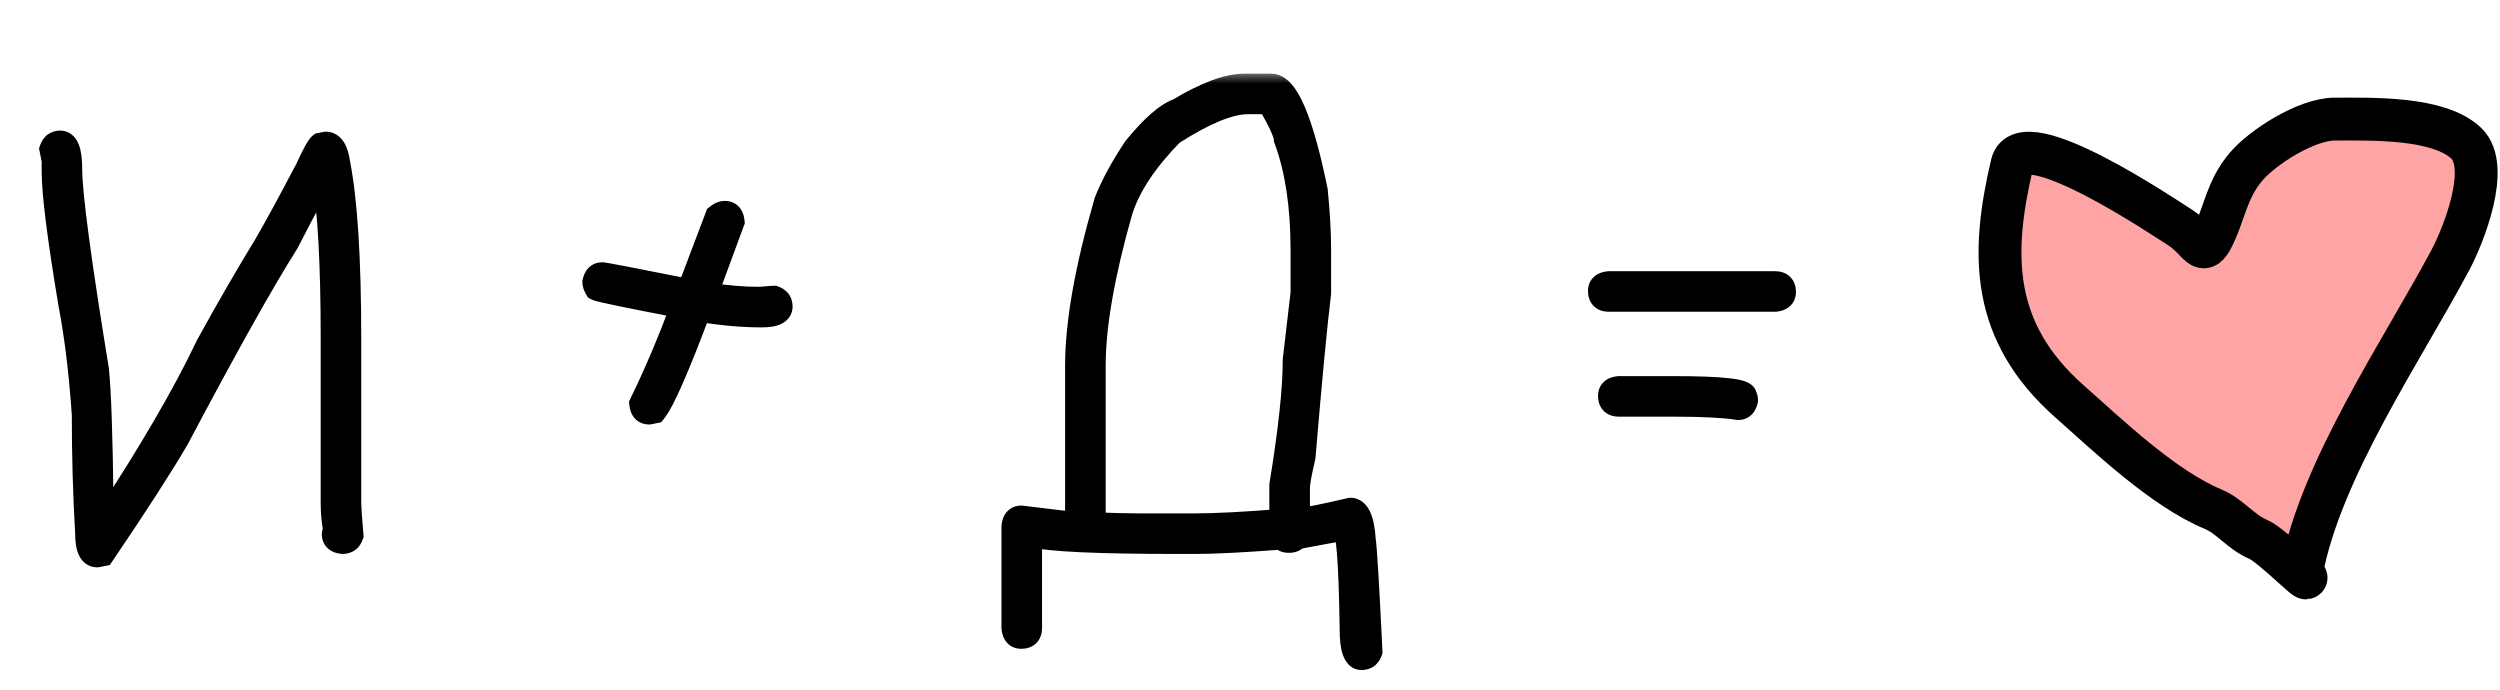 <?xml version="1.0" encoding="UTF-8"?> <svg xmlns="http://www.w3.org/2000/svg" width="105" height="29" viewBox="0 0 105 29" fill="none"><mask id="path-1-outside-1_2116_1264" maskUnits="userSpaceOnUse" x="1" y="3" width="75" height="26" fill="black"><rect fill="white" x="1" y="3" width="75" height="26"></rect><path d="M2.531 5.984C2.812 5.984 2.953 6.359 2.953 7.109C2.953 8.141 3.328 10.953 4.078 15.547C4.172 16.492 4.234 18.32 4.266 21.031C4.328 21.031 4.359 21.328 4.359 21.922H4.406C6.312 19.023 7.75 16.555 8.719 14.516C9.547 13.008 10.359 11.602 11.156 10.297C11.57 9.586 12.148 8.523 12.891 7.109C13.18 6.484 13.367 6.141 13.453 6.078L13.688 6.031C13.953 6.031 14.125 6.297 14.203 6.828C14.516 8.406 14.672 10.875 14.672 14.234V21.125C14.672 21.305 14.703 21.758 14.766 22.484C14.703 22.672 14.578 22.766 14.391 22.766C14.141 22.742 14.016 22.633 14.016 22.438L14.062 22.203C14 21.867 13.969 21.508 13.969 21.125V14.234C13.969 11.102 13.844 8.82 13.594 7.391C13.43 7.578 12.914 8.516 12.047 10.203C11.023 11.82 9.492 14.555 7.453 18.406C6.805 19.523 5.758 21.148 4.312 23.281L4.078 23.328C3.797 23.328 3.656 23.016 3.656 22.391C3.562 20.781 3.516 19.125 3.516 17.422C3.398 15.68 3.211 14.133 2.953 12.781C2.484 9.984 2.25 8.125 2.25 7.203V6.781C2.25 6.742 2.219 6.57 2.156 6.266C2.219 6.078 2.344 5.984 2.531 5.984ZM30.445 8.938C30.641 8.938 30.75 9.062 30.773 9.312L29.648 12.359H29.695C30.477 12.484 31.211 12.547 31.898 12.547C32.289 12.516 32.492 12.5 32.508 12.5C32.695 12.562 32.789 12.688 32.789 12.875C32.789 13.125 32.523 13.25 31.992 13.25C31.18 13.25 30.305 13.172 29.367 13.016C28.453 15.453 27.828 16.875 27.492 17.281L27.258 17.328C27.062 17.328 26.953 17.203 26.93 16.953C27.516 15.758 28.094 14.398 28.664 12.875C26.375 12.438 25.172 12.188 25.055 12.125C24.992 12.023 24.961 11.93 24.961 11.844C25.008 11.625 25.117 11.516 25.289 11.516C25.375 11.516 26.594 11.75 28.945 12.219V12.172L30.117 9.078C30.234 8.984 30.344 8.938 30.445 8.938ZM52.266 3.594H53.391C54.039 3.594 54.664 5.062 55.266 8C55.359 8.93 55.406 9.758 55.406 10.484V12.312C55.25 13.578 55.031 15.875 54.75 19.203C54.594 19.852 54.516 20.289 54.516 20.516V21.828C54.797 21.828 55.531 21.688 56.719 21.406C57.039 21.406 57.227 21.828 57.281 22.672C57.336 23.031 57.43 24.594 57.562 27.359C57.5 27.547 57.375 27.641 57.188 27.641C56.906 27.641 56.766 27.234 56.766 26.422C56.727 23.609 56.617 22.203 56.438 22.203L54.422 22.578C54.391 22.672 54.297 22.719 54.141 22.719C53.977 22.719 53.883 22.672 53.859 22.578C52.242 22.703 51.023 22.766 50.203 22.766H49.406C46.141 22.766 44.109 22.672 43.312 22.484H43.266V26.375C43.266 26.625 43.141 26.75 42.891 26.75C42.695 26.75 42.586 26.625 42.562 26.375V22.109C42.586 21.859 42.695 21.734 42.891 21.734L45.234 22.016V15.359C45.234 13.57 45.641 11.273 46.453 8.469C46.719 7.789 47.125 7.039 47.672 6.219C48.406 5.32 49.016 4.789 49.5 4.625C50.641 3.938 51.562 3.594 52.266 3.594ZM45.938 15.359V22.016C46.727 22.047 47.352 22.062 47.812 22.062H50.203C51.055 22.062 52.258 22 53.812 21.875V20.375C54.188 18.086 54.375 16.336 54.375 15.125L54.703 12.312V10.484C54.703 8.648 54.469 7.102 54 5.844C54 5.625 53.766 5.109 53.297 4.297H52.406C51.641 4.297 50.578 4.734 49.219 5.609C48.102 6.75 47.383 7.844 47.062 8.891C46.312 11.539 45.938 13.695 45.938 15.359ZM67.57 11.891H74.555C74.805 11.891 74.93 12.016 74.93 12.266C74.93 12.461 74.805 12.57 74.555 12.594H67.57C67.32 12.594 67.195 12.469 67.195 12.219C67.195 12.023 67.32 11.914 67.57 11.891ZM67.992 16.297H70.289C72.289 16.297 73.289 16.406 73.289 16.625C73.32 16.68 73.336 16.742 73.336 16.812C73.289 17.031 73.18 17.141 73.008 17.141C72.438 17.047 71.531 17 70.289 17H67.992C67.742 17 67.617 16.875 67.617 16.625C67.617 16.43 67.742 16.32 67.992 16.297Z"></path></mask><path d="M2.531 5.984C2.812 5.984 2.953 6.359 2.953 7.109C2.953 8.141 3.328 10.953 4.078 15.547C4.172 16.492 4.234 18.32 4.266 21.031C4.328 21.031 4.359 21.328 4.359 21.922H4.406C6.312 19.023 7.75 16.555 8.719 14.516C9.547 13.008 10.359 11.602 11.156 10.297C11.57 9.586 12.148 8.523 12.891 7.109C13.18 6.484 13.367 6.141 13.453 6.078L13.688 6.031C13.953 6.031 14.125 6.297 14.203 6.828C14.516 8.406 14.672 10.875 14.672 14.234V21.125C14.672 21.305 14.703 21.758 14.766 22.484C14.703 22.672 14.578 22.766 14.391 22.766C14.141 22.742 14.016 22.633 14.016 22.438L14.062 22.203C14 21.867 13.969 21.508 13.969 21.125V14.234C13.969 11.102 13.844 8.82 13.594 7.391C13.43 7.578 12.914 8.516 12.047 10.203C11.023 11.82 9.492 14.555 7.453 18.406C6.805 19.523 5.758 21.148 4.312 23.281L4.078 23.328C3.797 23.328 3.656 23.016 3.656 22.391C3.562 20.781 3.516 19.125 3.516 17.422C3.398 15.68 3.211 14.133 2.953 12.781C2.484 9.984 2.25 8.125 2.25 7.203V6.781C2.25 6.742 2.219 6.57 2.156 6.266C2.219 6.078 2.344 5.984 2.531 5.984ZM30.445 8.938C30.641 8.938 30.75 9.062 30.773 9.312L29.648 12.359H29.695C30.477 12.484 31.211 12.547 31.898 12.547C32.289 12.516 32.492 12.5 32.508 12.5C32.695 12.562 32.789 12.688 32.789 12.875C32.789 13.125 32.523 13.25 31.992 13.25C31.18 13.25 30.305 13.172 29.367 13.016C28.453 15.453 27.828 16.875 27.492 17.281L27.258 17.328C27.062 17.328 26.953 17.203 26.93 16.953C27.516 15.758 28.094 14.398 28.664 12.875C26.375 12.438 25.172 12.188 25.055 12.125C24.992 12.023 24.961 11.93 24.961 11.844C25.008 11.625 25.117 11.516 25.289 11.516C25.375 11.516 26.594 11.75 28.945 12.219V12.172L30.117 9.078C30.234 8.984 30.344 8.938 30.445 8.938ZM52.266 3.594H53.391C54.039 3.594 54.664 5.062 55.266 8C55.359 8.93 55.406 9.758 55.406 10.484V12.312C55.25 13.578 55.031 15.875 54.75 19.203C54.594 19.852 54.516 20.289 54.516 20.516V21.828C54.797 21.828 55.531 21.688 56.719 21.406C57.039 21.406 57.227 21.828 57.281 22.672C57.336 23.031 57.43 24.594 57.562 27.359C57.5 27.547 57.375 27.641 57.188 27.641C56.906 27.641 56.766 27.234 56.766 26.422C56.727 23.609 56.617 22.203 56.438 22.203L54.422 22.578C54.391 22.672 54.297 22.719 54.141 22.719C53.977 22.719 53.883 22.672 53.859 22.578C52.242 22.703 51.023 22.766 50.203 22.766H49.406C46.141 22.766 44.109 22.672 43.312 22.484H43.266V26.375C43.266 26.625 43.141 26.75 42.891 26.75C42.695 26.75 42.586 26.625 42.562 26.375V22.109C42.586 21.859 42.695 21.734 42.891 21.734L45.234 22.016V15.359C45.234 13.57 45.641 11.273 46.453 8.469C46.719 7.789 47.125 7.039 47.672 6.219C48.406 5.32 49.016 4.789 49.5 4.625C50.641 3.938 51.562 3.594 52.266 3.594ZM45.938 15.359V22.016C46.727 22.047 47.352 22.062 47.812 22.062H50.203C51.055 22.062 52.258 22 53.812 21.875V20.375C54.188 18.086 54.375 16.336 54.375 15.125L54.703 12.312V10.484C54.703 8.648 54.469 7.102 54 5.844C54 5.625 53.766 5.109 53.297 4.297H52.406C51.641 4.297 50.578 4.734 49.219 5.609C48.102 6.75 47.383 7.844 47.062 8.891C46.312 11.539 45.938 13.695 45.938 15.359ZM67.57 11.891H74.555C74.805 11.891 74.93 12.016 74.93 12.266C74.93 12.461 74.805 12.57 74.555 12.594H67.57C67.32 12.594 67.195 12.469 67.195 12.219C67.195 12.023 67.32 11.914 67.57 11.891ZM67.992 16.297H70.289C72.289 16.297 73.289 16.406 73.289 16.625C73.32 16.68 73.336 16.742 73.336 16.812C73.289 17.031 73.18 17.141 73.008 17.141C72.438 17.047 71.531 17 70.289 17H67.992C67.742 17 67.617 16.875 67.617 16.625C67.617 16.43 67.742 16.32 67.992 16.297Z" fill="black"></path><path d="M4.078 15.547L4.576 15.498L4.574 15.482L4.572 15.466L4.078 15.547ZM4.266 21.031L3.766 21.037L3.771 21.531H4.266V21.031ZM4.359 21.922H3.859V22.422H4.359V21.922ZM4.406 21.922V22.422H4.676L4.824 22.197L4.406 21.922ZM8.719 14.516L8.28 14.275L8.273 14.288L8.267 14.301L8.719 14.516ZM11.156 10.297L11.583 10.558L11.588 10.549L11.156 10.297ZM12.891 7.109L13.333 7.342L13.339 7.331L13.344 7.319L12.891 7.109ZM13.453 6.078L13.355 5.588L13.248 5.609L13.159 5.674L13.453 6.078ZM13.688 6.031V5.531H13.638L13.589 5.541L13.688 6.031ZM14.203 6.828L13.708 6.901L13.71 6.913L13.713 6.925L14.203 6.828ZM14.766 22.484L15.24 22.642L15.273 22.544L15.264 22.442L14.766 22.484ZM14.391 22.766L14.344 23.263L14.367 23.266H14.391V22.766ZM14.016 22.438L13.525 22.339L13.516 22.388V22.438H14.016ZM14.062 22.203L14.553 22.301L14.572 22.207L14.554 22.112L14.062 22.203ZM13.594 7.391L14.086 7.304L13.906 6.274L13.217 7.061L13.594 7.391ZM12.047 10.203L12.469 10.47L12.481 10.452L12.492 10.432L12.047 10.203ZM7.453 18.406L7.886 18.657L7.89 18.649L7.895 18.64L7.453 18.406ZM4.312 23.281L4.411 23.771L4.611 23.731L4.726 23.562L4.312 23.281ZM4.078 23.328V23.828H4.128L4.176 23.818L4.078 23.328ZM3.656 22.391H4.156V22.376L4.155 22.361L3.656 22.391ZM3.516 17.422H4.016V17.405L4.014 17.388L3.516 17.422ZM2.953 12.781L2.46 12.864L2.462 12.875L2.953 12.781ZM2.156 6.266L1.682 6.108L1.639 6.235L1.666 6.366L2.156 6.266ZM2.531 6.484C2.479 6.484 2.422 6.463 2.384 6.428C2.356 6.403 2.362 6.394 2.379 6.441C2.418 6.543 2.453 6.751 2.453 7.109H3.453C3.453 6.717 3.418 6.363 3.316 6.09C3.263 5.95 3.182 5.8 3.048 5.681C2.904 5.553 2.724 5.484 2.531 5.484V6.484ZM2.453 7.109C2.453 8.191 2.838 11.052 3.585 15.627L4.572 15.466C3.819 10.854 3.453 8.09 3.453 7.109H2.453ZM3.581 15.596C3.672 16.516 3.734 18.323 3.766 21.037L4.766 21.026C4.734 18.317 4.672 16.468 4.576 15.498L3.581 15.596ZM4.266 21.531C4.049 21.531 3.926 21.397 3.885 21.342C3.844 21.287 3.831 21.241 3.83 21.238C3.826 21.226 3.832 21.241 3.839 21.306C3.851 21.428 3.859 21.629 3.859 21.922H4.859C4.859 21.621 4.852 21.377 4.833 21.202C4.824 21.118 4.811 21.023 4.783 20.936C4.771 20.896 4.744 20.822 4.69 20.749C4.636 20.675 4.498 20.531 4.266 20.531V21.531ZM4.359 22.422H4.406V21.422H4.359V22.422ZM4.824 22.197C6.737 19.288 8.188 16.798 9.17 14.73L8.267 14.301C7.312 16.311 5.888 18.759 3.989 21.647L4.824 22.197ZM9.157 14.756C9.982 13.254 10.79 11.855 11.583 10.557L10.729 10.036C9.928 11.348 9.112 12.761 8.28 14.275L9.157 14.756ZM11.588 10.549C12.008 9.828 12.59 8.757 13.333 7.342L12.448 6.877C11.707 8.289 11.133 9.344 10.724 10.045L11.588 10.549ZM13.344 7.319C13.487 7.011 13.601 6.78 13.687 6.622C13.73 6.543 13.762 6.49 13.784 6.457C13.818 6.408 13.803 6.442 13.747 6.482L13.159 5.674C13.06 5.746 12.99 5.846 12.955 5.899C12.909 5.967 12.86 6.051 12.809 6.143C12.708 6.33 12.583 6.583 12.437 6.899L13.344 7.319ZM13.551 6.568L13.786 6.522L13.589 5.541L13.355 5.588L13.551 6.568ZM13.688 6.531C13.666 6.531 13.636 6.525 13.61 6.508C13.586 6.494 13.584 6.484 13.596 6.502C13.625 6.547 13.674 6.663 13.708 6.901L14.698 6.755C14.655 6.462 14.578 6.18 14.435 5.959C14.278 5.715 14.024 5.531 13.688 5.531V6.531ZM13.713 6.925C14.015 8.453 14.172 10.88 14.172 14.234H15.172C15.172 10.87 15.016 8.36 14.694 6.731L13.713 6.925ZM14.172 14.234V21.125H15.172V14.234H14.172ZM14.172 21.125C14.172 21.331 14.206 21.809 14.268 22.527L15.264 22.442C15.201 21.707 15.172 21.278 15.172 21.125H14.172ZM14.291 22.326C14.284 22.349 14.287 22.324 14.325 22.295C14.343 22.282 14.361 22.274 14.376 22.269C14.39 22.265 14.396 22.266 14.391 22.266V23.266C14.57 23.266 14.76 23.219 14.925 23.095C15.088 22.973 15.185 22.807 15.24 22.642L14.291 22.326ZM14.437 22.268C14.366 22.261 14.391 22.248 14.439 22.29C14.465 22.313 14.488 22.344 14.502 22.378C14.515 22.41 14.516 22.433 14.516 22.438H13.516C13.516 22.651 13.59 22.876 13.78 23.042C13.953 23.193 14.165 23.247 14.344 23.263L14.437 22.268ZM14.506 22.536L14.553 22.301L13.572 22.105L13.525 22.339L14.506 22.536ZM14.554 22.112C14.498 21.809 14.469 21.481 14.469 21.125H13.469C13.469 21.535 13.502 21.925 13.571 22.295L14.554 22.112ZM14.469 21.125V14.234H13.469V21.125H14.469ZM14.469 14.234C14.469 11.098 14.344 8.78 14.086 7.304L13.101 7.477C13.343 8.861 13.469 11.105 13.469 14.234H14.469ZM13.217 7.061C13.144 7.146 13.06 7.275 12.977 7.413C12.887 7.562 12.776 7.756 12.646 7.993C12.385 8.468 12.037 9.129 11.602 9.975L12.492 10.432C12.924 9.589 13.268 8.938 13.522 8.475C13.649 8.244 13.753 8.063 13.833 7.93C13.873 7.864 13.905 7.813 13.931 7.775C13.958 7.734 13.97 7.719 13.97 7.72L13.217 7.061ZM11.624 9.936C10.59 11.571 9.051 14.32 7.011 18.172L7.895 18.64C9.934 14.789 11.457 12.07 12.469 10.47L11.624 9.936ZM7.021 18.155C6.381 19.257 5.342 20.87 3.899 23.001L4.726 23.562C6.173 21.427 7.228 19.79 7.886 18.657L7.021 18.155ZM4.214 22.791L3.98 22.838L4.176 23.818L4.411 23.771L4.214 22.791ZM4.078 22.828C4.107 22.828 4.151 22.838 4.191 22.868C4.225 22.893 4.228 22.912 4.218 22.889C4.191 22.83 4.156 22.681 4.156 22.391H3.156C3.156 22.725 3.191 23.045 3.306 23.299C3.366 23.432 3.457 23.568 3.596 23.671C3.741 23.779 3.909 23.828 4.078 23.828V22.828ZM4.155 22.361C4.062 20.762 4.016 19.116 4.016 17.422H3.016C3.016 19.134 3.063 20.8 3.157 22.42L4.155 22.361ZM4.014 17.388C3.896 15.631 3.707 14.063 3.444 12.688L2.462 12.875C2.715 14.202 2.901 15.728 3.017 17.455L4.014 17.388ZM3.446 12.699C2.976 9.894 2.75 8.076 2.75 7.203H1.75C1.75 8.174 1.993 10.075 2.46 12.864L3.446 12.699ZM2.75 7.203V6.781H1.75V7.203H2.75ZM2.75 6.781C2.75 6.729 2.742 6.677 2.739 6.654C2.734 6.62 2.727 6.579 2.719 6.534C2.702 6.442 2.678 6.319 2.646 6.165L1.666 6.366C1.697 6.517 1.72 6.632 1.735 6.712C1.742 6.753 1.747 6.782 1.75 6.8C1.754 6.83 1.75 6.814 1.75 6.781H2.75ZM2.631 6.424C2.638 6.401 2.635 6.426 2.597 6.455C2.579 6.468 2.561 6.476 2.546 6.481C2.532 6.485 2.526 6.484 2.531 6.484V5.484C2.352 5.484 2.162 5.531 1.997 5.655C1.834 5.777 1.737 5.943 1.682 6.108L2.631 6.424ZM30.773 9.312L31.242 9.486L31.282 9.379L31.271 9.266L30.773 9.312ZM29.648 12.359L29.179 12.186L28.931 12.859H29.648V12.359ZM29.695 12.359L29.774 11.866L29.735 11.859H29.695V12.359ZM31.898 12.547V13.047H31.918L31.938 13.045L31.898 12.547ZM32.508 12.5L32.666 12.026L32.589 12H32.508V12.5ZM29.367 13.016L29.449 12.522L29.044 12.455L28.899 12.84L29.367 13.016ZM27.492 17.281L27.59 17.771L27.764 17.737L27.878 17.6L27.492 17.281ZM27.258 17.328V17.828H27.307L27.356 17.818L27.258 17.328ZM26.93 16.953L26.481 16.733L26.419 16.86L26.432 17L26.93 16.953ZM28.664 12.875L29.132 13.05L29.34 12.495L28.758 12.384L28.664 12.875ZM25.055 12.125L24.629 12.387L24.7 12.502L24.819 12.566L25.055 12.125ZM24.961 11.844L24.472 11.739L24.461 11.791V11.844H24.961ZM28.945 12.219L28.848 12.709L29.445 12.828V12.219H28.945ZM28.945 12.172L28.478 11.995L28.445 12.08V12.172H28.945ZM30.117 9.078L29.805 8.688L29.698 8.773L29.65 8.901L30.117 9.078ZM30.445 9.438C30.441 9.438 30.418 9.437 30.386 9.424C30.352 9.409 30.321 9.387 30.297 9.361C30.256 9.313 30.269 9.288 30.276 9.359L31.271 9.266C31.255 9.087 31.201 8.875 31.05 8.702C30.884 8.512 30.659 8.438 30.445 8.438V9.438ZM30.304 9.139L29.179 12.186L30.117 12.533L31.242 9.486L30.304 9.139ZM29.648 12.859H29.695V11.859H29.648V12.859ZM29.616 12.853C30.42 12.982 31.181 13.047 31.898 13.047V12.047C31.241 12.047 30.533 11.987 29.774 11.866L29.616 12.853ZM31.938 13.045C32.133 13.03 32.281 13.018 32.382 13.01C32.433 13.006 32.471 13.004 32.497 13.002C32.51 13.001 32.519 13 32.524 13C32.538 12.999 32.525 13 32.508 13V12C32.475 12 32.388 12.007 32.305 12.013C32.203 12.021 32.054 12.033 31.859 12.049L31.938 13.045ZM32.35 12.974C32.373 12.982 32.347 12.979 32.319 12.941C32.305 12.923 32.297 12.905 32.293 12.89C32.288 12.876 32.289 12.87 32.289 12.875H33.289C33.289 12.695 33.243 12.506 33.119 12.341C32.996 12.178 32.831 12.081 32.666 12.026L32.35 12.974ZM32.289 12.875C32.289 12.844 32.299 12.795 32.331 12.75C32.36 12.71 32.386 12.699 32.377 12.704C32.366 12.709 32.332 12.722 32.263 12.733C32.196 12.743 32.107 12.75 31.992 12.75V13.75C32.281 13.75 32.569 13.719 32.803 13.609C32.926 13.551 33.052 13.462 33.147 13.328C33.246 13.189 33.289 13.031 33.289 12.875H32.289ZM31.992 12.75C31.211 12.75 30.364 12.675 29.449 12.522L29.285 13.509C30.245 13.669 31.148 13.75 31.992 13.75V12.75ZM28.899 12.84C28.443 14.055 28.062 15.01 27.755 15.709C27.438 16.43 27.223 16.822 27.107 16.963L27.878 17.6C28.097 17.334 28.363 16.812 28.671 16.111C28.988 15.388 29.377 14.414 29.835 13.191L28.899 12.84ZM27.394 16.791L27.16 16.838L27.356 17.818L27.59 17.771L27.394 16.791ZM27.258 16.828C27.262 16.828 27.285 16.829 27.317 16.842C27.351 16.856 27.382 16.879 27.406 16.905C27.447 16.953 27.434 16.977 27.427 16.907L26.432 17C26.449 17.179 26.502 17.391 26.653 17.564C26.82 17.754 27.044 17.828 27.258 17.828V16.828ZM27.379 17.173C27.973 15.96 28.558 14.586 29.132 13.05L28.196 12.7C27.63 14.211 27.058 15.555 26.481 16.733L27.379 17.173ZM28.758 12.384C27.614 12.165 26.744 11.994 26.147 11.87C25.847 11.808 25.62 11.758 25.461 11.72C25.382 11.702 25.324 11.687 25.285 11.676C25.227 11.66 25.249 11.662 25.29 11.684L24.819 12.566C24.89 12.604 24.975 12.627 25.014 12.639C25.072 12.655 25.146 12.673 25.231 12.694C25.403 12.734 25.641 12.786 25.943 12.849C26.549 12.975 27.425 13.147 28.57 13.366L28.758 12.384ZM25.48 11.863C25.465 11.838 25.46 11.824 25.459 11.82C25.458 11.817 25.461 11.826 25.461 11.844H24.461C24.461 12.051 24.536 12.236 24.629 12.387L25.48 11.863ZM25.45 11.948C25.462 11.893 25.469 11.914 25.432 11.951C25.411 11.972 25.384 11.99 25.353 12.002C25.323 12.014 25.299 12.016 25.289 12.016V11.016C25.087 11.016 24.884 11.085 24.725 11.244C24.578 11.391 24.507 11.575 24.472 11.739L25.45 11.948ZM25.289 12.016C25.251 12.016 25.233 12.01 25.296 12.02C25.337 12.027 25.397 12.037 25.477 12.052C25.638 12.08 25.869 12.124 26.173 12.182C26.781 12.299 27.672 12.475 28.848 12.709L29.043 11.728C27.867 11.494 26.973 11.318 26.362 11.2C26.057 11.142 25.82 11.097 25.654 11.067C25.572 11.053 25.504 11.041 25.453 11.033C25.424 11.028 25.349 11.016 25.289 11.016V12.016ZM29.445 12.219V12.172H28.445V12.219H29.445ZM29.413 12.349L30.585 9.255L29.65 8.901L28.478 11.995L29.413 12.349ZM30.43 9.469C30.462 9.443 30.48 9.434 30.484 9.432C30.487 9.431 30.473 9.438 30.445 9.438V8.438C30.187 8.438 29.97 8.556 29.805 8.688L30.43 9.469ZM55.266 8L55.763 7.95L55.761 7.925L55.755 7.9L55.266 8ZM55.406 12.312L55.903 12.374L55.906 12.343V12.312H55.406ZM54.75 19.203L55.236 19.32L55.245 19.283L55.248 19.245L54.75 19.203ZM54.516 21.828H54.016V22.328H54.516V21.828ZM56.719 21.406V20.906H56.66L56.603 20.92L56.719 21.406ZM57.281 22.672L56.782 22.704L56.784 22.726L56.787 22.747L57.281 22.672ZM57.562 27.359L58.037 27.517L58.066 27.429L58.062 27.335L57.562 27.359ZM56.766 26.422H57.266L57.266 26.415L56.766 26.422ZM56.438 22.203V21.703H56.391L56.346 21.712L56.438 22.203ZM54.422 22.578L54.33 22.087L54.041 22.14L53.947 22.42L54.422 22.578ZM53.859 22.578L54.344 22.457L54.242 22.047L53.821 22.08L53.859 22.578ZM43.312 22.484L43.427 21.998L43.37 21.984H43.312V22.484ZM43.266 22.484V21.984H42.766V22.484H43.266ZM42.562 26.375H42.062V26.398L42.065 26.422L42.562 26.375ZM42.562 22.109L42.065 22.063L42.062 22.086V22.109H42.562ZM42.891 21.734L42.95 21.238L42.92 21.234H42.891V21.734ZM45.234 22.016L45.175 22.512L45.734 22.579V22.016H45.234ZM46.453 8.469L45.987 8.287L45.979 8.308L45.973 8.33L46.453 8.469ZM47.672 6.219L47.285 5.902L47.269 5.921L47.256 5.941L47.672 6.219ZM49.5 4.625L49.66 5.099L49.712 5.081L49.758 5.053L49.5 4.625ZM45.938 22.016H45.438V22.496L45.918 22.515L45.938 22.016ZM53.812 21.875L53.853 22.373L54.312 22.336V21.875H53.812ZM53.812 20.375L53.319 20.294L53.312 20.334V20.375H53.812ZM54.375 15.125L53.878 15.067L53.875 15.096V15.125H54.375ZM54.703 12.312L55.2 12.37L55.203 12.342V12.312H54.703ZM54 5.844H53.5V5.934L53.532 6.018L54 5.844ZM53.297 4.297L53.73 4.047L53.586 3.797H53.297V4.297ZM49.219 5.609L48.948 5.189L48.901 5.219L48.861 5.26L49.219 5.609ZM47.062 8.891L46.584 8.744L46.581 8.754L47.062 8.891ZM52.266 4.094H53.391V3.094H52.266V4.094ZM53.391 4.094C53.348 4.094 53.383 4.067 53.495 4.197C53.605 4.324 53.739 4.545 53.886 4.891C54.178 5.579 54.477 6.641 54.776 8.1L55.755 7.9C55.453 6.421 55.138 5.281 54.806 4.5C54.64 4.111 54.459 3.782 54.25 3.542C54.044 3.304 53.758 3.094 53.391 3.094V4.094ZM54.768 8.05C54.861 8.968 54.906 9.778 54.906 10.484H55.906C55.906 9.737 55.858 8.892 55.763 7.95L54.768 8.05ZM54.906 10.484V12.312H55.906V10.484H54.906ZM54.91 12.251C54.752 13.528 54.533 15.834 54.252 19.161L55.248 19.245C55.529 15.916 55.748 13.629 55.903 12.374L54.91 12.251ZM54.264 19.086C54.11 19.725 54.016 20.22 54.016 20.516H55.016C55.016 20.358 55.078 19.978 55.236 19.32L54.264 19.086ZM54.016 20.516V21.828H55.016V20.516H54.016ZM54.516 22.328C54.71 22.328 55.008 22.283 55.371 22.214C55.749 22.142 56.237 22.034 56.834 21.893L56.603 20.92C56.013 21.06 55.54 21.163 55.183 21.232C54.812 21.303 54.602 21.328 54.516 21.328V22.328ZM56.719 21.906C56.678 21.906 56.638 21.889 56.615 21.87C56.6 21.858 56.615 21.864 56.643 21.926C56.7 22.055 56.756 22.301 56.782 22.704L57.78 22.64C57.752 22.199 57.687 21.812 57.556 21.52C57.424 21.221 57.161 20.906 56.719 20.906V21.906ZM56.787 22.747C56.837 23.073 56.929 24.598 57.063 27.383L58.062 27.335C57.93 24.589 57.835 22.989 57.776 22.597L56.787 22.747ZM57.088 27.201C57.081 27.224 57.084 27.199 57.122 27.17C57.14 27.157 57.158 27.149 57.173 27.144C57.187 27.14 57.193 27.141 57.188 27.141V28.141C57.367 28.141 57.557 28.094 57.722 27.97C57.885 27.848 57.982 27.682 58.037 27.517L57.088 27.201ZM57.188 27.141C57.252 27.141 57.314 27.169 57.35 27.204C57.374 27.228 57.364 27.232 57.344 27.172C57.301 27.05 57.266 26.813 57.266 26.422H56.266C56.266 26.843 56.3 27.216 56.399 27.5C56.495 27.778 56.726 28.141 57.188 28.141V27.141ZM57.266 26.415C57.246 25.006 57.209 23.939 57.153 23.219C57.125 22.863 57.092 22.573 57.049 22.366C57.028 22.267 57 22.156 56.956 22.06C56.934 22.012 56.895 21.939 56.829 21.871C56.759 21.8 56.627 21.703 56.438 21.703V22.703C56.27 22.703 56.16 22.618 56.112 22.568C56.067 22.522 56.049 22.482 56.047 22.478C56.044 22.47 56.054 22.491 56.069 22.567C56.099 22.712 56.129 22.95 56.156 23.297C56.209 23.983 56.246 25.025 56.266 26.429L57.266 26.415ZM56.346 21.712L54.33 22.087L54.513 23.07L56.529 22.695L56.346 21.712ZM53.947 22.42C53.96 22.383 53.981 22.343 54.013 22.308C54.044 22.272 54.078 22.25 54.105 22.236C54.153 22.212 54.176 22.219 54.141 22.219V23.219C54.366 23.219 54.76 23.145 54.896 22.736L53.947 22.42ZM54.141 22.219C54.097 22.219 54.12 22.211 54.171 22.236C54.2 22.251 54.239 22.277 54.274 22.32C54.31 22.363 54.333 22.411 54.344 22.457L53.374 22.699C53.425 22.901 53.559 23.048 53.724 23.131C53.868 23.203 54.02 23.219 54.141 23.219V22.219ZM53.821 22.08C52.207 22.204 51.004 22.266 50.203 22.266V23.266C51.043 23.266 52.278 23.202 53.898 23.077L53.821 22.08ZM50.203 22.266H49.406V23.266H50.203V22.266ZM49.406 22.266C47.777 22.266 46.461 22.242 45.457 22.196C44.44 22.149 43.775 22.08 43.427 21.998L43.198 22.971C43.647 23.077 44.396 23.148 45.41 23.195C46.437 23.242 47.77 23.266 49.406 23.266V22.266ZM43.312 21.984H43.266V22.984H43.312V21.984ZM42.766 22.484V26.375H43.766V22.484H42.766ZM42.766 26.375C42.766 26.423 42.754 26.367 42.818 26.303C42.883 26.238 42.939 26.25 42.891 26.25V27.25C43.093 27.25 43.336 27.199 43.525 27.01C43.715 26.82 43.766 26.577 43.766 26.375H42.766ZM42.891 26.25C42.895 26.25 42.918 26.251 42.95 26.264C42.984 26.278 43.015 26.3 43.038 26.327C43.08 26.375 43.067 26.399 43.06 26.328L42.065 26.422C42.081 26.601 42.135 26.813 42.286 26.985C42.452 27.176 42.677 27.25 42.891 27.25V26.25ZM43.062 26.375V22.109H42.062V26.375H43.062ZM43.06 22.156C43.067 22.085 43.08 22.11 43.038 22.157C43.015 22.184 42.984 22.206 42.95 22.22C42.918 22.234 42.895 22.234 42.891 22.234V21.234C42.677 21.234 42.452 21.308 42.286 21.499C42.135 21.672 42.081 21.884 42.065 22.063L43.06 22.156ZM42.831 22.231L45.175 22.512L45.294 21.519L42.95 21.238L42.831 22.231ZM45.734 22.016V15.359H44.734V22.016H45.734ZM45.734 15.359C45.734 13.638 46.127 11.392 46.933 8.608L45.973 8.33C45.154 11.155 44.734 13.503 44.734 15.359H45.734ZM46.919 8.651C47.168 8.014 47.554 7.296 48.088 6.496L47.256 5.941C46.696 6.782 46.27 7.564 45.987 8.287L46.919 8.651ZM48.059 6.535C48.415 6.099 48.732 5.764 49.008 5.523C49.289 5.279 49.505 5.151 49.66 5.099L49.34 4.151C49.01 4.263 48.68 4.483 48.351 4.77C48.018 5.06 47.663 5.44 47.285 5.902L48.059 6.535ZM49.758 5.053C50.879 4.377 51.704 4.094 52.266 4.094V3.094C51.421 3.094 50.402 3.498 49.242 4.197L49.758 5.053ZM45.438 15.359V22.016H46.438V15.359H45.438ZM45.918 22.515C46.709 22.547 47.342 22.562 47.812 22.562V21.562C47.361 21.562 46.744 21.547 45.957 21.516L45.918 22.515ZM47.812 22.562H50.203V21.562H47.812V22.562ZM50.203 22.562C51.075 22.562 52.294 22.499 53.853 22.373L53.772 21.377C52.222 21.501 51.035 21.562 50.203 21.562V22.562ZM54.312 21.875V20.375H53.312V21.875H54.312ZM54.306 20.456C54.682 18.16 54.875 16.377 54.875 15.125H53.875C53.875 16.294 53.693 18.012 53.319 20.294L54.306 20.456ZM54.872 15.183L55.2 12.37L54.206 12.255L53.878 15.067L54.872 15.183ZM55.203 12.312V10.484H54.203V12.312H55.203ZM55.203 10.484C55.203 8.609 54.964 6.999 54.468 5.669L53.532 6.018C53.973 7.204 54.203 8.688 54.203 10.484H55.203ZM54.5 5.844C54.5 5.713 54.467 5.582 54.432 5.472C54.395 5.355 54.343 5.225 54.279 5.086C54.153 4.807 53.968 4.459 53.73 4.047L52.864 4.547C53.095 4.947 53.261 5.263 53.369 5.5C53.423 5.618 53.459 5.709 53.48 5.776C53.503 5.85 53.5 5.866 53.5 5.844H54.5ZM53.297 3.797H52.406V4.797H53.297V3.797ZM52.406 3.797C51.485 3.797 50.316 4.308 48.948 5.189L49.489 6.03C50.84 5.16 51.796 4.797 52.406 4.797V3.797ZM48.861 5.26C47.712 6.433 46.936 7.594 46.584 8.744L47.541 9.037C47.829 8.094 48.491 7.067 49.576 5.959L48.861 5.26ZM46.581 8.754C45.826 11.422 45.438 13.629 45.438 15.359H46.438C46.438 13.762 46.799 11.656 47.544 9.027L46.581 8.754ZM67.57 11.891V11.391H67.547L67.524 11.393L67.57 11.891ZM74.555 12.594V13.094H74.578L74.601 13.092L74.555 12.594ZM67.992 16.297V15.797H67.969L67.945 15.799L67.992 16.297ZM73.289 16.625H72.789V16.758L72.855 16.873L73.289 16.625ZM73.336 16.812L73.825 16.917L73.836 16.866V16.812H73.336ZM73.008 17.141L72.927 17.634L72.967 17.641H73.008V17.141ZM67.57 12.391H74.555V11.391H67.57V12.391ZM74.555 12.391C74.603 12.391 74.547 12.402 74.482 12.338C74.418 12.274 74.43 12.218 74.43 12.266H75.43C75.43 12.064 75.379 11.82 75.189 11.631C75 11.441 74.757 11.391 74.555 11.391V12.391ZM74.43 12.266C74.43 12.261 74.43 12.239 74.444 12.206C74.458 12.172 74.48 12.141 74.507 12.118C74.554 12.076 74.579 12.089 74.508 12.096L74.601 13.092C74.781 13.075 74.993 13.022 75.165 12.87C75.356 12.704 75.43 12.479 75.43 12.266H74.43ZM74.555 12.094H67.57V13.094H74.555V12.094ZM67.57 12.094C67.522 12.094 67.578 12.082 67.643 12.146C67.707 12.211 67.695 12.267 67.695 12.219H66.695C66.695 12.421 66.746 12.664 66.936 12.854C67.125 13.043 67.368 13.094 67.57 13.094V12.094ZM67.695 12.219C67.695 12.223 67.695 12.246 67.681 12.278C67.667 12.312 67.645 12.343 67.618 12.367C67.571 12.408 67.546 12.395 67.617 12.388L67.524 11.393C67.344 11.41 67.132 11.463 66.96 11.614C66.769 11.78 66.695 12.005 66.695 12.219H67.695ZM67.992 16.797H70.289V15.797H67.992V16.797ZM70.289 16.797C71.285 16.797 72.013 16.824 72.485 16.876C72.725 16.902 72.871 16.932 72.946 16.956C72.986 16.97 72.972 16.971 72.938 16.945C72.903 16.918 72.789 16.813 72.789 16.625H73.789C73.789 16.382 73.644 16.226 73.546 16.151C73.45 16.078 73.343 16.034 73.257 16.006C73.082 15.949 72.853 15.91 72.593 15.882C72.065 15.824 71.293 15.797 70.289 15.797V16.797ZM72.855 16.873C72.847 16.86 72.842 16.846 72.839 16.834C72.836 16.822 72.836 16.814 72.836 16.812H73.836C73.836 16.666 73.802 16.516 73.723 16.377L72.855 16.873ZM72.847 16.708C72.835 16.763 72.828 16.742 72.865 16.705C72.886 16.685 72.913 16.666 72.944 16.654C72.974 16.642 72.997 16.641 73.008 16.641V17.641C73.21 17.641 73.413 17.571 73.572 17.412C73.719 17.265 73.79 17.081 73.825 16.917L72.847 16.708ZM73.089 16.647C72.476 16.546 71.535 16.5 70.289 16.5V17.5C71.528 17.5 72.399 17.547 72.927 17.634L73.089 16.647ZM70.289 16.5H67.992V17.5H70.289V16.5ZM67.992 16.5C67.944 16.5 68 16.488 68.064 16.553C68.129 16.617 68.117 16.673 68.117 16.625H67.117C67.117 16.827 67.168 17.07 67.357 17.26C67.547 17.449 67.79 17.5 67.992 17.5V16.5ZM68.117 16.625C68.117 16.629 68.116 16.652 68.103 16.684C68.089 16.719 68.067 16.75 68.04 16.773C67.993 16.814 67.968 16.801 68.039 16.795L67.945 15.799C67.766 15.816 67.554 15.869 67.382 16.02C67.191 16.187 67.117 16.411 67.117 16.625H68.117Z" fill="black" mask="url(#path-1-outside-1_2116_1264)"></path><path d="M102.92 10.913C100.885 14.73 97.476 19.698 96.667 24C97.475 25.011 95.461 22.909 94.841 22.651C94.118 22.349 93.663 21.683 92.96 21.39C90.861 20.515 88.565 18.316 86.912 16.852C83.627 13.941 83.606 10.702 84.508 6.893C84.935 5.089 90.921 9.152 91.541 9.54C92.395 10.074 92.48 10.895 92.96 9.904C93.451 8.89 93.526 7.966 94.319 7.019C95.021 6.18 96.878 5.002 98.052 5.002C99.597 5.002 102.405 4.912 103.577 6.01C104.632 7.001 103.445 9.928 102.92 10.913Z" fill="#FFA4A4" stroke="black" stroke-width="1.8" stroke-linecap="round"></path></svg> 